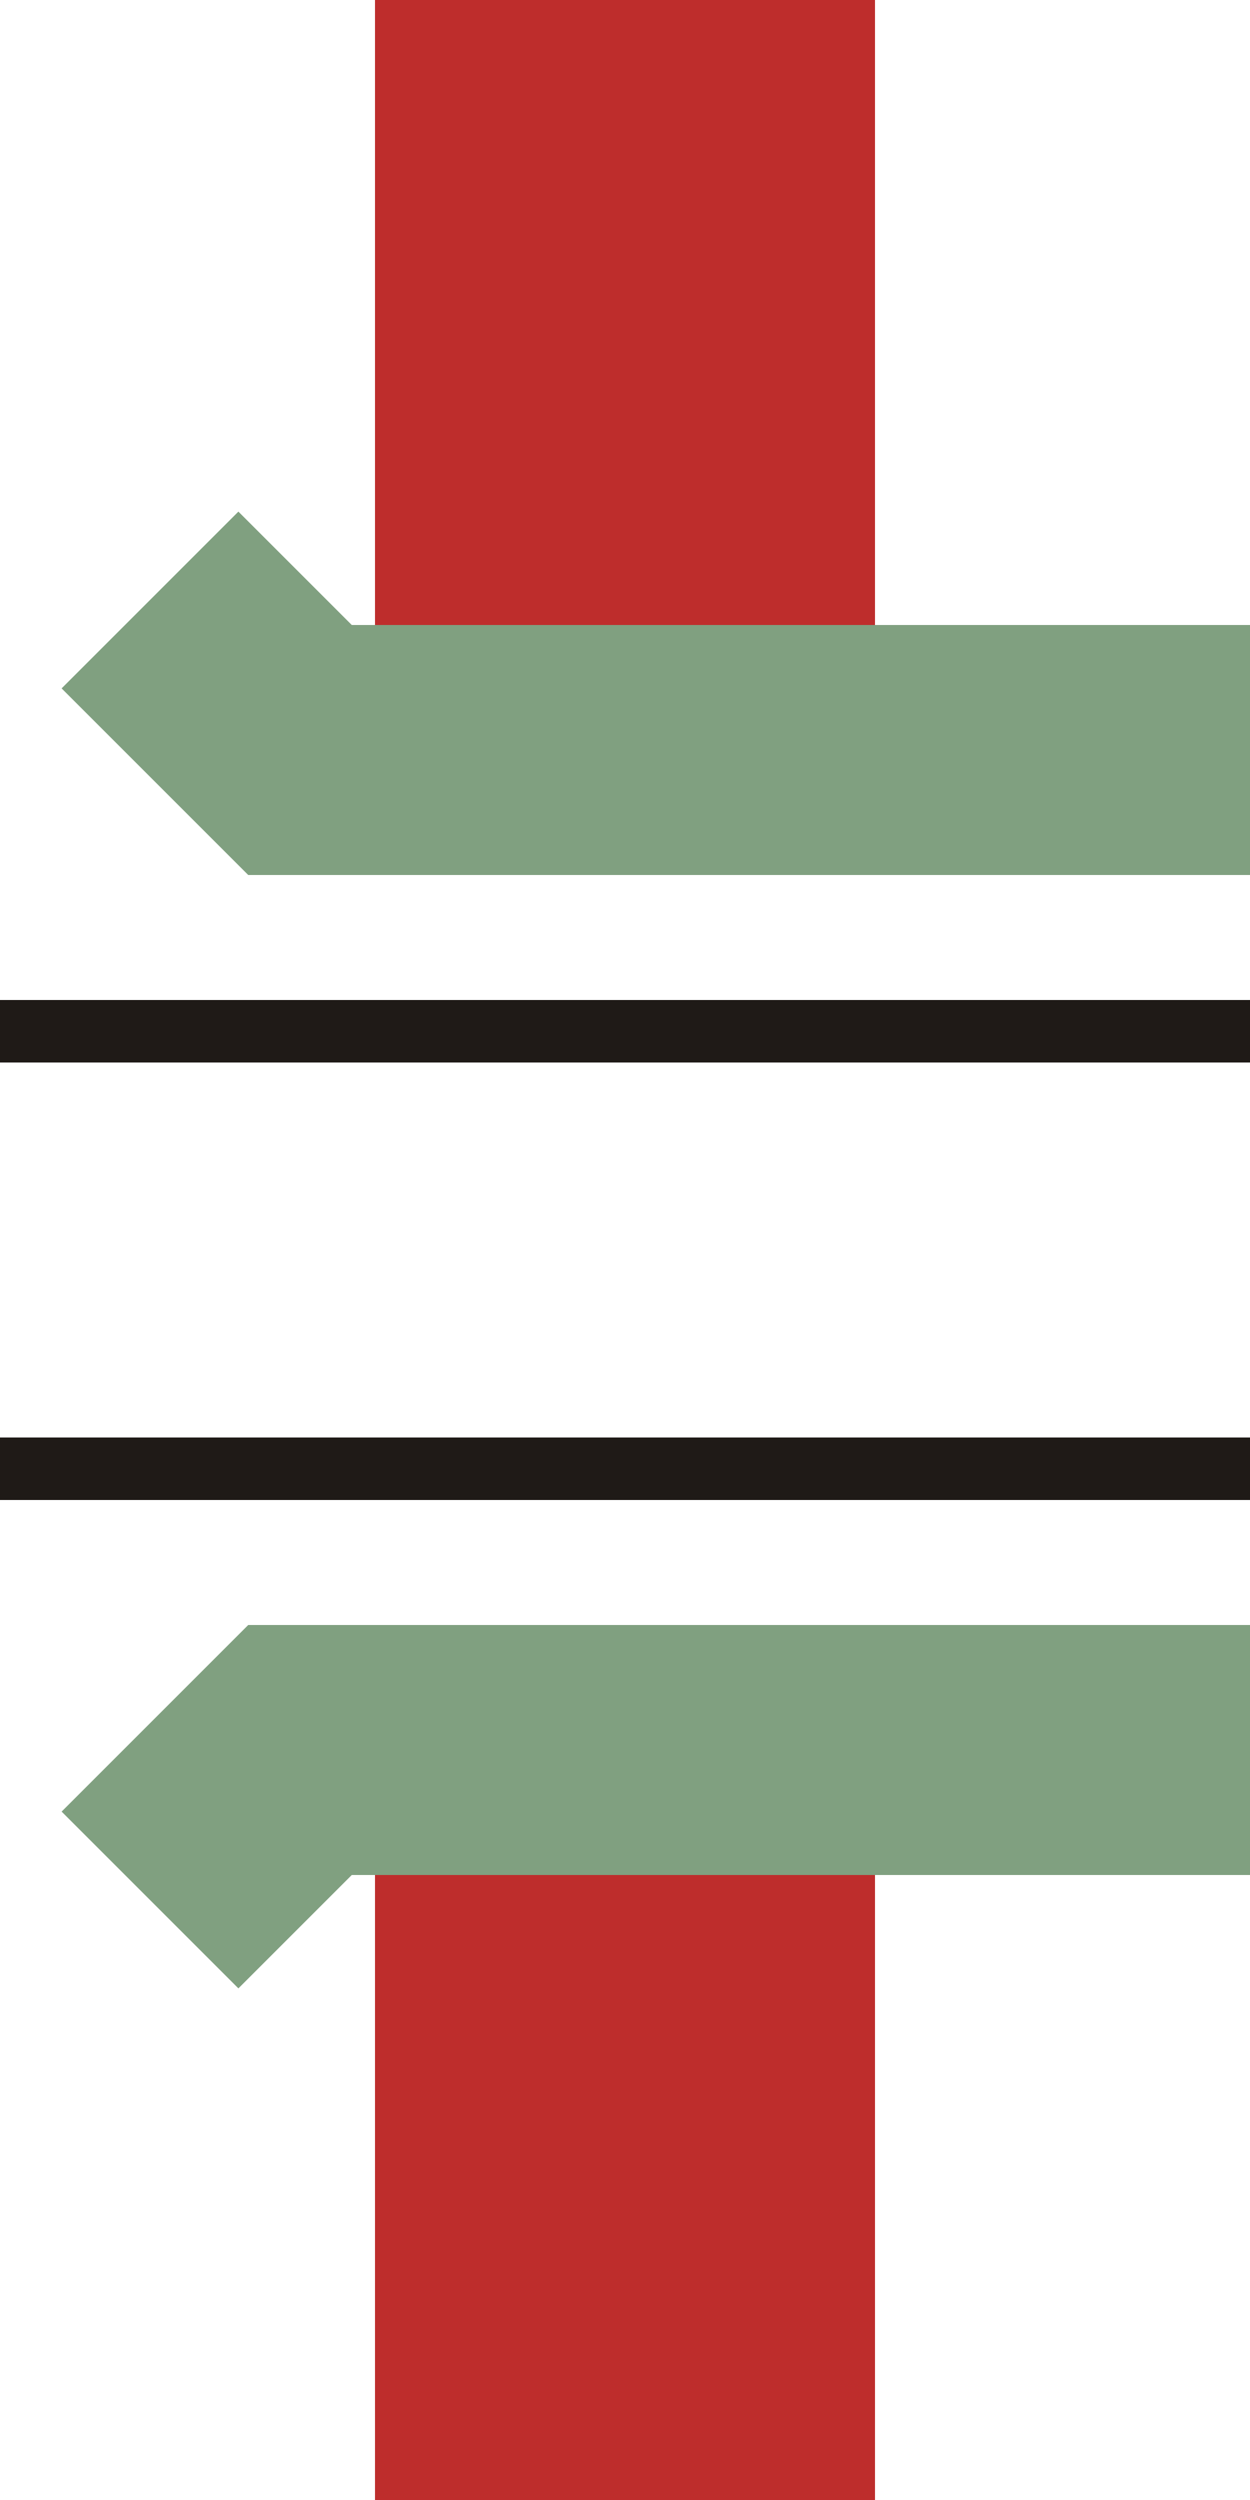 <?xml version="1.0" encoding="UTF-8" standalone="no"?>
<!-- Created by Wiebevl for Wikipedia -->
<svg xmlns="http://www.w3.org/2000/svg" width="250" height="500" viewBox="0 0 250 500">
<title>dAKRZur</title>
 <g stroke="#BE2D2C" stroke-width="100" fill="none">
  <path d="M 125,0 V150"/>
  <path d="M 125,350 V500"/>
</g>
 <g stroke="#1f1a17" stroke-width="12.5" fill="none">
  <path d="M0,206.25 H 500"/>
  <path d="M0,293.75 H 500"/>
</g>
<g stroke="#80A080" stroke-width="50" fill="none">
  <path d="M30,120 L60,150 L440,150 L470,120"/>
  <path d="M30,380 L60,350 L440,350 L470,380"/>
 </g>
</svg>